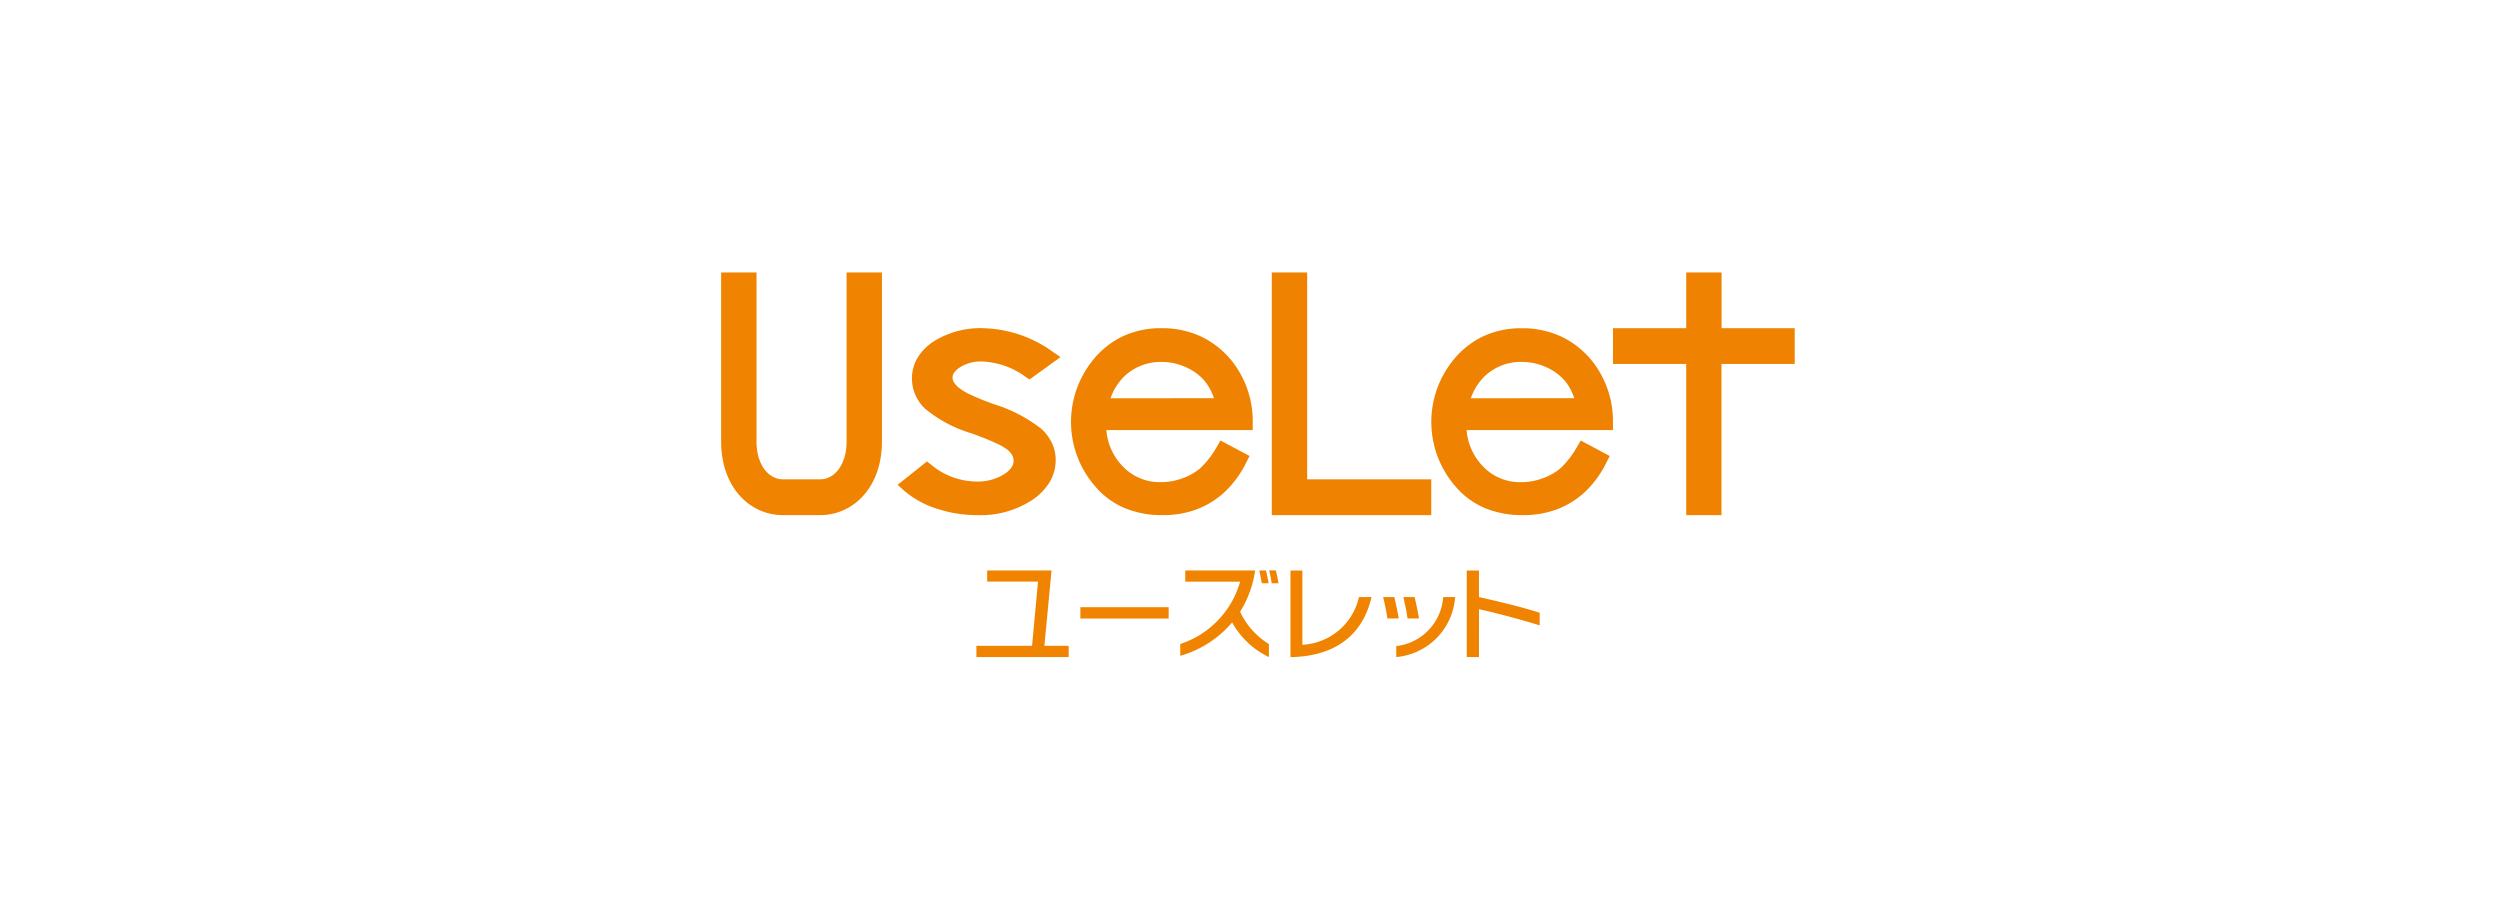 <svg xmlns="http://www.w3.org/2000/svg" xmlns:xlink="http://www.w3.org/1999/xlink" width="156" height="56" viewBox="0 0 156 56">
  <defs>
    <clipPath id="clip-path">
      <path id="パス_486" data-name="パス 486" d="M0,0H67V24H0Z" fill="none"/>
    </clipPath>
  </defs>
  <g id="グループ_474" data-name="グループ 474" transform="translate(-1056 -666)">
    <rect id="長方形_259" data-name="長方形 259" width="156" height="56" transform="translate(1056 666)" fill="#fff"/>
    <g id="グループ_416" data-name="グループ 416" transform="translate(1101 683)" clip-path="url(#clip-path)">
      <path id="パス_484" data-name="パス 484" d="M18.683,5.918a2.443,2.443,0,0,1,1.357-.361,4.887,4.887,0,0,1,2.74.962l.238.162,1.94-1.4-.5-.337A7.7,7.7,0,0,0,20.137,3.48a5.461,5.461,0,0,0-3.127.846,3.2,3.2,0,0,0-.98,1.011,2.511,2.511,0,0,0-.345,1.288,2.6,2.6,0,0,0,.846,1.9,8.257,8.257,0,0,0,2.86,1.513c.611.218,1.11.417,1.489.593a3.9,3.9,0,0,1,.769.433,1.19,1.19,0,0,1,.294.349.724.724,0,0,1-.045.753,1.594,1.594,0,0,1-.478.435,3.111,3.111,0,0,1-1.719.447,4.471,4.471,0,0,1-2.823-1.054l-.256-.2L14.79,13.253l.372.333a5.788,5.788,0,0,0,2.059,1.149,8,8,0,0,0,2.562.41,5.883,5.883,0,0,0,3.418-.953,3.6,3.6,0,0,0,1.076-1.108,2.673,2.673,0,0,0,.377-1.386,2.427,2.427,0,0,0-.223-1.031,2.98,2.98,0,0,0-.648-.89,9.254,9.254,0,0,0-3.021-1.569q-.713-.25-1.4-.569a3.619,3.619,0,0,1-.75-.444,1.37,1.37,0,0,1-.313-.352.559.559,0,0,1-.08-.282.526.526,0,0,1,.095-.3,1.256,1.256,0,0,1,.372-.341M36.949,9.412a6.038,6.038,0,0,0-1.214-3.776h0a5.507,5.507,0,0,0-1.966-1.617,5.735,5.735,0,0,0-2.518-.54,5.574,5.574,0,0,0-2.452.527,5.373,5.373,0,0,0-1.912,1.581,6.117,6.117,0,0,0,.229,7.757A4.893,4.893,0,0,0,28.951,14.7a6.06,6.06,0,0,0,2.382.444,5.929,5.929,0,0,0,2.159-.376,5.4,5.4,0,0,0,1.734-1.091,6.473,6.473,0,0,0,1.34-1.859l.187-.367-1.813-.962-.2.34a5.791,5.791,0,0,1-1.032,1.361,3.559,3.559,0,0,1-1.121.648,3.9,3.9,0,0,1-1.37.248,3.178,3.178,0,0,1-2.41-1.019,3.658,3.658,0,0,1-.99-2.231h9.134ZM28.078,7.854a3.526,3.526,0,0,1,.889-1.4,3.292,3.292,0,0,1,2.3-.869,3.622,3.622,0,0,1,1.559.349,3.225,3.225,0,0,1,1.176.9,3.517,3.517,0,0,1,.529,1.013ZM70.168,3.479H66.206V0H64V3.479h-4.57V5.711H64v9.433h2.2V5.711h4.571V3.479ZM59.427,9.412a6.038,6.038,0,0,0-1.214-3.776,5.511,5.511,0,0,0-1.962-1.612,5.738,5.738,0,0,0-2.518-.541,5.574,5.574,0,0,0-2.452.527,5.373,5.373,0,0,0-1.912,1.581,6.12,6.12,0,0,0,.229,7.757A4.909,4.909,0,0,0,51.428,14.7a6.059,6.059,0,0,0,2.382.444,5.938,5.938,0,0,0,2.159-.376A5.4,5.4,0,0,0,57.7,13.681a6.486,6.486,0,0,0,1.34-1.859l.187-.368-1.808-.965-.2.34a5.815,5.815,0,0,1-1.032,1.362,3.568,3.568,0,0,1-1.121.648,3.89,3.89,0,0,1-1.37.248,3.179,3.179,0,0,1-2.41-1.018,3.658,3.658,0,0,1-.99-2.231h9.134ZM50.56,7.853a3.527,3.527,0,0,1,.889-1.4,3.287,3.287,0,0,1,2.3-.869,3.622,3.622,0,0,1,1.559.349,3.228,3.228,0,0,1,1.177.9,3.5,3.5,0,0,1,.529,1.013ZM40.348,12.912V0H38.14V15.144h9.951V12.912H40.349Z" transform="translate(-3.78)" fill="#ef8200"/>
      <path id="パス_485" data-name="パス 485" d="M5.015,12.911H6.179c.875,0,1.647-.883,1.647-2.361V0h2.207V10.55c0,2.857-1.787,4.593-3.855,4.593H3.855C1.787,15.144,0,13.407,0,10.55V0H2.207V10.55c0,1.478.771,2.361,1.647,2.361Zm15.6,5.686H16.6v.694h3.173L19.4,23.3H15.927V24h5.757v-.7H20.17Zm1.8,3h5.509v-.709H22.417Zm11.747-2.2q-.071-.4-.167-.8h-.418c.067.282.124.565.157.8Zm-1.777,1.767a6.577,6.577,0,0,0,.936-2.568h-4.36v.7h3.424a5.742,5.742,0,0,1-3.736,3.889v.739a6.634,6.634,0,0,0,3.237-2.087A5.152,5.152,0,0,0,34.18,24v-.812a4.672,4.672,0,0,1-1.8-2.022m11.167.428c-.074-.423-.169-.889-.278-1.336h-.7c.112.468.207.94.263,1.336Zm-9.349-3c.066.282.124.565.156.8h.425q-.067-.4-.166-.8Zm7.928,4.72V24A4.039,4.039,0,0,0,45.8,20.257h-.744a3.313,3.313,0,0,1-2.927,3.059m5.158-3.059V18.6h-.762V24h.764V21.01q1.91.44,3.786,1.011v-.785c-1.21-.383-2.452-.678-3.786-.979M36.269,23.232V18.6h-.744V24h.23c2.942-.137,4.359-1.7,4.828-3.742H39.8a3.817,3.817,0,0,1-3.531,2.976M42,20.257H41.31c.112.468.207.94.261,1.336h.712c-.074-.423-.17-.889-.279-1.336" transform="translate(0 0)" fill="#f08300"/>
    </g>
  </g>
</svg>
